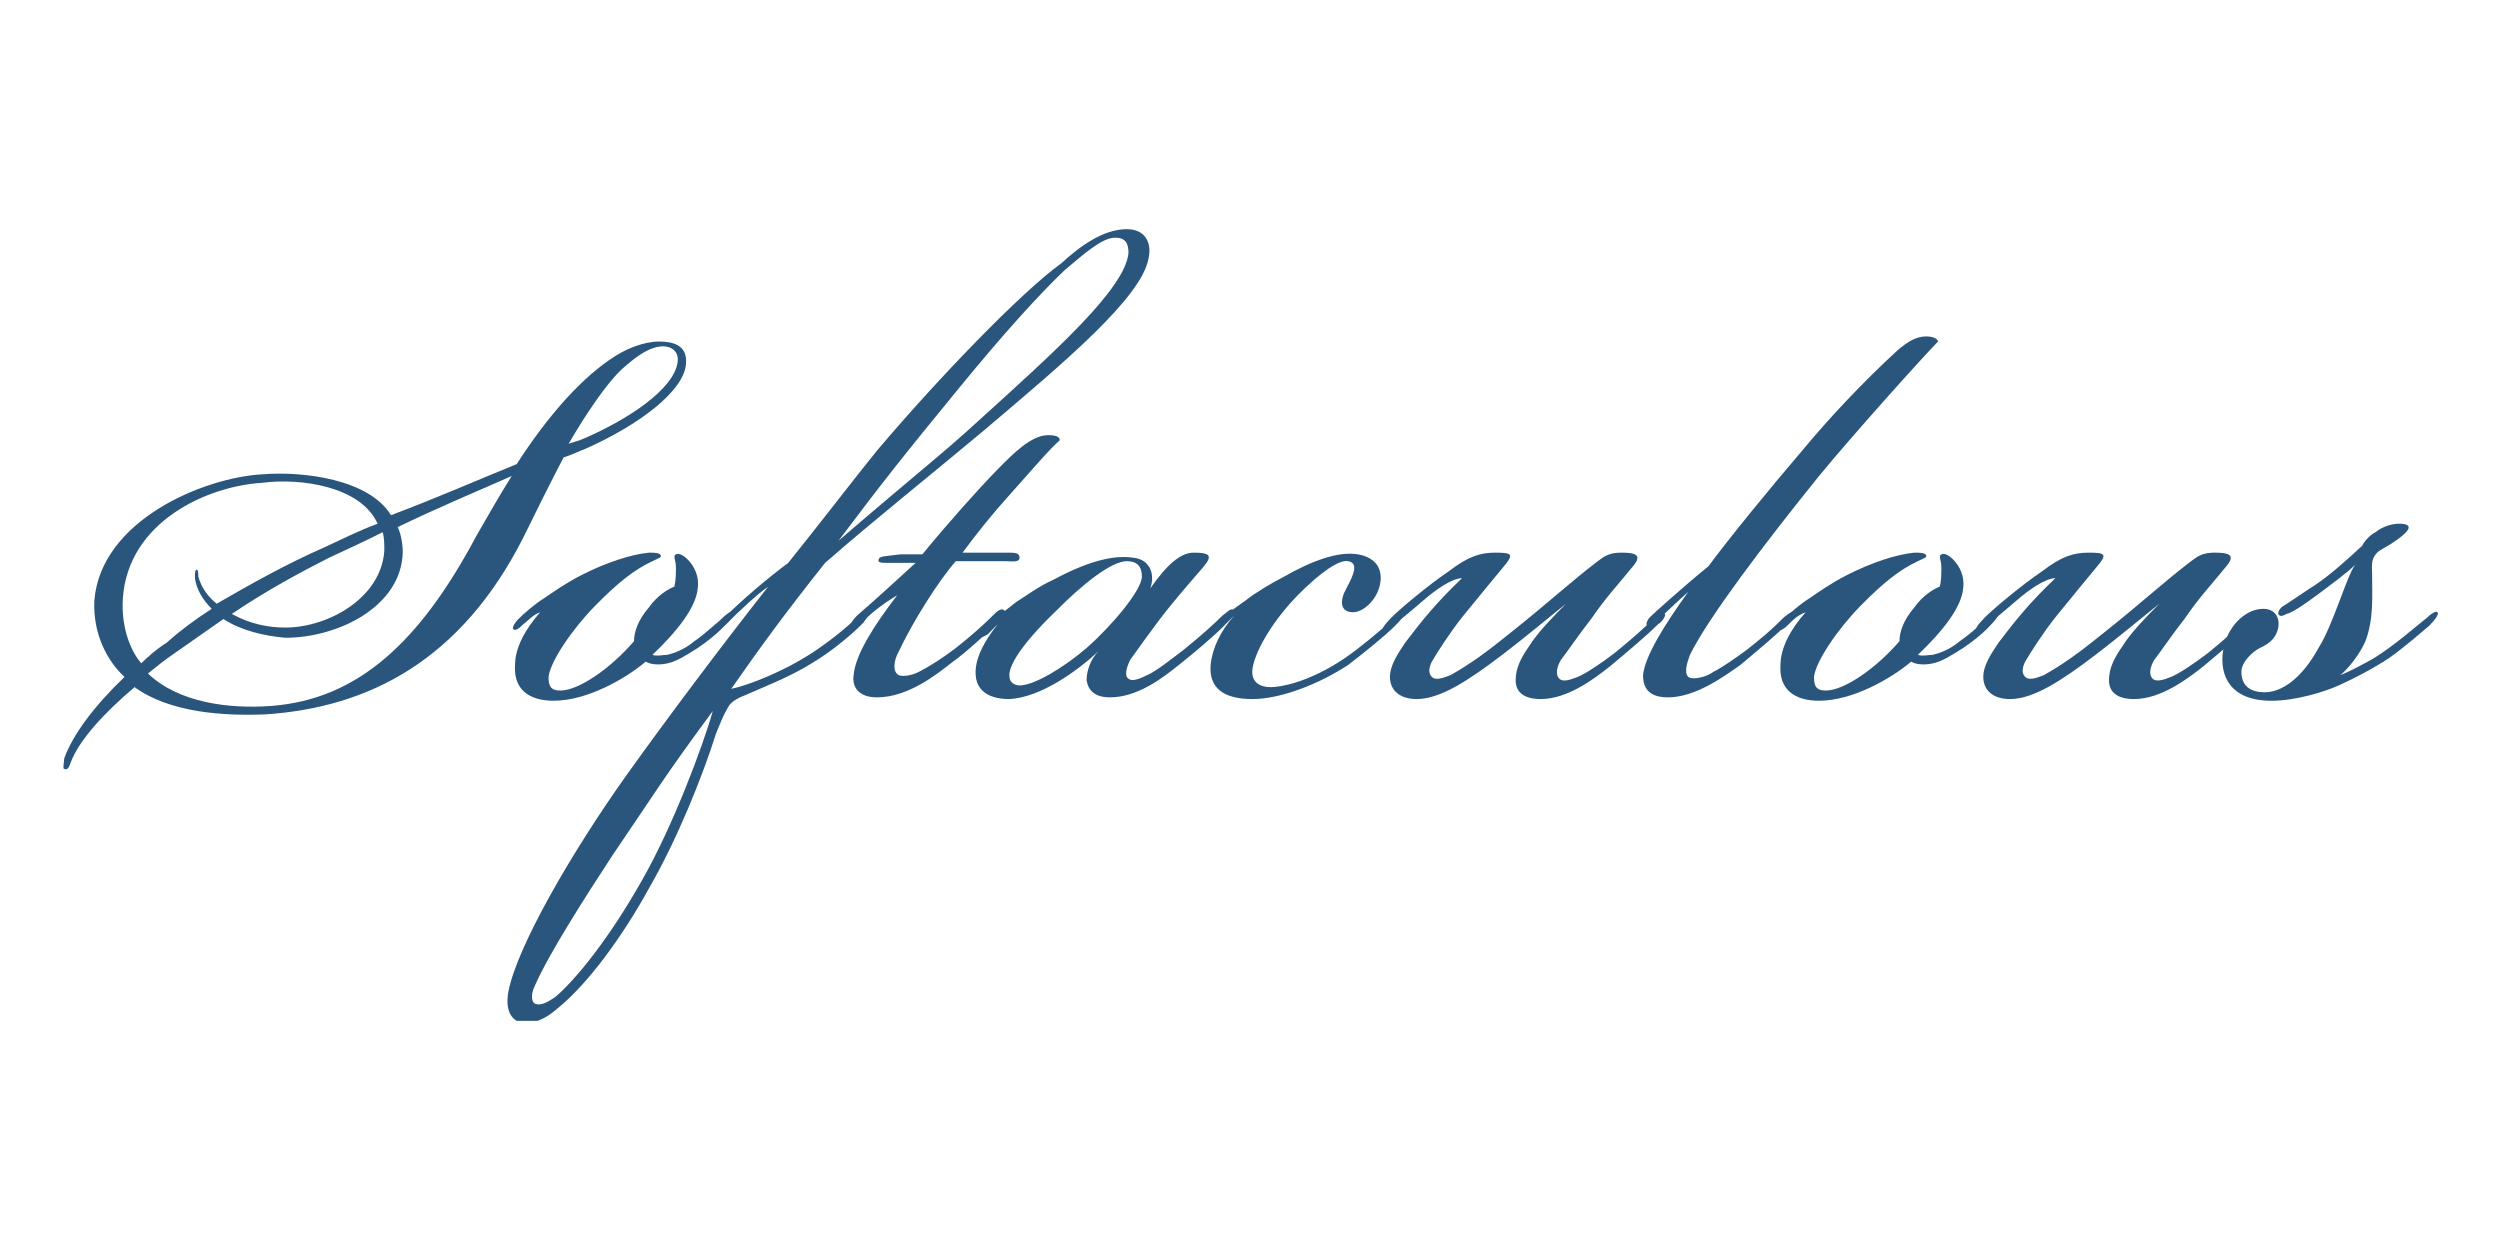 <svg width="120" height="60" viewBox="0 0 120 60" fill="none" xmlns="http://www.w3.org/2000/svg">
<g clip-path="url(#clip0_189_250)">
<path d="M24.802 22.277C26.17 20.153 27.699 18.355 29.227 17.293C30.032 16.72 30.917 16.394 31.641 16.394C32.284 16.394 33.008 16.557 32.928 17.456C32.847 18.763 30.675 20.398 28.101 21.542C27.86 21.624 27.377 21.869 27.055 21.951C26.331 23.34 25.687 24.647 25.124 25.791C22.148 31.675 17.723 33.963 12.735 34.29C10.723 34.372 8.149 34.209 6.459 32.983C5.011 34.209 3.804 35.516 3.402 36.578C3.322 36.824 3.241 36.987 3.08 36.905C3 36.905 3.08 36.578 3.08 36.415C3.483 35.271 4.529 33.882 5.977 32.492C5.172 31.757 4.448 30.45 4.529 28.815C4.85 24.974 9.758 22.931 12.574 22.768C14.585 22.604 17.723 23.013 18.768 24.729C20.941 23.912 22.791 23.095 24.802 22.277ZM12.574 23.176C9.919 23.34 6.138 25.056 5.896 28.733C5.816 30.041 6.218 31.185 6.781 31.839C7.103 31.512 7.586 31.103 7.988 30.858C8.632 30.286 9.275 29.796 10.16 29.224C9.758 28.815 9.436 28.325 9.356 27.753C9.356 27.589 9.356 27.344 9.436 27.344C9.517 27.344 9.517 27.508 9.517 27.671C9.677 28.243 9.999 28.652 10.402 28.979C12.091 27.998 13.861 27.017 15.55 26.282C16.435 25.873 17.24 25.465 18.125 25.138C17.32 23.34 14.424 22.931 12.574 23.176ZM10.723 29.714C9.919 30.286 9.195 30.776 8.39 31.348C7.908 31.675 7.505 32.002 7.103 32.329C8.551 33.718 10.965 34.045 13.056 33.882C17.16 33.555 20.136 30.858 22.872 25.71C23.435 24.729 23.998 23.748 24.561 22.849C22.711 23.667 20.941 24.402 19.09 25.301C19.251 25.628 19.332 26.118 19.332 26.527C19.251 29.142 16.194 30.613 13.7 30.613C12.735 30.531 11.608 30.286 10.723 29.714ZM18.447 26.445C18.447 26.118 18.447 25.791 18.366 25.546C17.562 25.955 16.677 26.363 15.792 26.772C14.505 27.426 12.815 28.325 11.126 29.469C12.011 29.959 12.896 30.123 13.7 30.123C15.711 30.123 18.286 28.733 18.447 26.445ZM28.02 21.052C30.112 20.153 32.365 18.682 32.526 17.374C32.606 16.802 32.123 16.557 31.641 16.639C31.078 16.72 30.515 17.129 29.871 17.701C29.147 18.355 28.101 19.907 27.296 21.297C27.538 21.215 27.86 21.133 28.02 21.052Z" fill="#2A567D"/>
<path d="M25.124 29.959C24.883 30.204 24.722 30.286 24.642 30.204C24.561 30.123 24.722 29.877 24.883 29.714C25.124 29.469 25.687 28.979 26.09 28.733C26.572 28.406 27.136 27.998 27.94 27.589C29.066 27.017 30.273 26.609 31.158 26.527C31.399 26.527 31.721 26.527 31.721 26.69C31.721 26.772 31.641 26.772 31.319 26.936C30.434 27.344 29.63 27.998 28.584 29.06C27.457 30.204 26.412 31.757 26.331 32.492C26.331 32.901 26.412 33.146 26.894 33.146C27.779 33.146 29.308 32.084 30.434 30.776C30.434 30.368 30.595 29.796 31.158 29.142C31.56 28.57 32.123 28.243 32.365 28.161C32.445 27.916 32.445 27.426 32.445 27.262C32.445 26.854 32.284 26.69 32.445 26.609C32.606 26.527 32.848 26.69 33.008 26.854C33.33 27.181 33.572 27.671 33.491 28.243C33.411 29.142 32.526 30.286 31.319 31.43C31.48 31.512 31.882 31.43 32.043 31.43C32.365 31.348 32.848 31.185 33.33 30.776C33.813 30.449 34.135 30.123 34.537 29.796C34.859 29.469 35.1 29.305 35.181 29.387C35.261 29.469 35.1 29.714 34.698 30.123C34.376 30.449 33.974 30.776 33.491 31.103C32.848 31.512 32.445 31.757 32.043 31.839C31.721 31.92 31.239 31.92 30.997 31.757C30.032 32.574 28.181 33.636 26.572 33.636C25.366 33.636 24.642 33.065 24.722 31.92C24.722 31.103 25.205 30.204 25.929 29.387C25.526 29.55 25.446 29.714 25.124 29.959Z" fill="#2A567D"/>
<path d="M54.087 11C54.972 11 55.294 11.654 55.133 12.389C54.811 14.269 51.11 17.374 47.248 20.643C44.915 22.604 41.938 24.974 39.605 27.017C37.594 29.55 36.468 31.103 35.1 33.065C35.502 32.983 36.226 32.738 36.79 32.492C37.353 32.247 38.077 31.92 38.962 31.348C39.847 30.776 40.732 30.041 41.134 29.632C41.295 29.469 41.617 29.142 41.778 29.305C41.858 29.387 41.536 29.714 41.456 29.877C40.893 30.45 39.927 31.267 38.962 31.839C37.916 32.492 36.629 32.983 35.905 33.31C35.502 33.473 35.1 33.637 34.939 33.963C34.698 34.372 34.617 34.617 34.376 35.189C33.732 37.232 32.526 40.256 31.158 42.626C29.951 44.832 28.262 47.202 26.733 48.428C26.17 48.918 25.607 49.163 25.044 49.082C24.561 49 24.239 48.51 24.4 47.611C24.802 45.486 27.377 40.991 30.112 37.151C32.043 34.454 34.617 31.021 36.87 28.161C36.387 28.488 35.502 29.305 34.859 29.959C34.617 30.123 34.537 30.204 34.456 30.123C34.376 30.041 34.456 29.959 34.698 29.714C35.583 28.815 36.95 27.671 37.835 27.017C39.605 24.811 40.973 23.013 42.099 21.624C45.076 18.11 49.018 14.024 50.949 12.634C51.834 11.817 52.96 11 54.087 11ZM29.388 41.073C28.101 43.034 26.331 45.813 25.687 47.284C25.446 47.774 25.526 48.101 25.687 48.183C25.929 48.264 26.17 48.183 26.653 47.856C27.618 47.039 29.227 45.077 30.836 42.217C32.284 39.684 33.732 35.843 34.215 34.127C31.802 37.396 31.56 37.886 29.388 41.073ZM46.926 20.234C50.627 16.884 54.006 13.86 54.167 12.144C54.167 11.654 54.006 11.409 53.523 11.409C52.88 11.409 51.995 12.226 51.11 12.961C49.823 14.187 48.133 16.067 46.122 18.518C43.306 21.951 42.341 23.176 40.249 25.955C43.95 22.768 45.237 21.787 46.926 20.234Z" fill="#2A567D"/>
<path d="M41.375 29.877C41.134 30.123 40.973 30.123 40.893 30.041C40.812 29.959 40.893 29.796 41.134 29.55C42.18 28.652 43.226 27.671 43.95 27.017C43.467 27.017 43.065 27.017 42.582 27.017C42.341 27.017 42.099 27.017 42.18 26.854C42.18 26.69 42.582 26.69 43.226 26.609C43.709 26.609 44.111 26.609 44.272 26.609C45.478 25.138 47.007 23.422 47.892 22.523C48.616 21.787 49.501 20.888 50.306 20.888C50.708 20.888 50.869 20.97 50.869 21.133C50.386 21.542 49.421 22.686 48.536 23.667C47.651 24.647 46.927 25.546 46.203 26.527C47.087 26.527 47.812 26.527 48.375 26.527C48.697 26.527 48.938 26.527 48.938 26.772C48.938 27.017 48.536 26.936 48.214 26.936C47.329 26.936 46.766 26.936 45.881 26.936C45.076 27.834 43.789 29.877 43.145 31.267C42.904 31.675 42.824 32.247 43.145 32.411C43.387 32.492 43.789 32.411 44.111 32.247C44.593 32.002 45.237 31.594 45.881 31.103C46.605 30.531 47.248 29.959 47.651 29.55C47.812 29.387 48.053 29.142 48.214 29.305C48.294 29.387 48.214 29.469 47.972 29.796C47.57 30.204 46.444 31.267 45.639 31.839C44.915 32.411 43.548 33.473 42.099 33.473C41.215 33.473 40.893 32.983 40.973 32.411C41.054 31.43 41.939 30.041 43.065 28.57C42.26 29.06 41.778 29.469 41.375 29.877Z" fill="#2A567D"/>
<path d="M57.305 26.527C58.109 26.527 58.19 26.69 57.788 27.181C57.305 27.753 56.42 28.733 55.615 29.796C55.133 30.449 54.65 31.103 54.248 31.675C54.006 32.166 54.006 32.492 54.167 32.574C54.328 32.738 54.73 32.574 55.052 32.411C55.455 32.247 56.179 31.675 56.822 31.185C57.627 30.531 58.27 29.959 58.673 29.55C58.914 29.387 59.075 29.142 59.236 29.305C59.316 29.387 59.155 29.632 58.753 30.041C58.27 30.531 57.305 31.348 56.581 31.92C55.776 32.574 54.57 33.473 53.282 33.473C52.558 33.473 52.236 33.146 52.156 32.656C52.156 32.247 52.317 31.675 52.719 31.267C51.754 32.166 49.984 33.473 48.455 33.555C47.57 33.555 46.685 33.228 46.846 32.002C46.927 31.43 47.248 30.776 47.892 29.959C47.812 30.041 47.651 30.204 47.409 30.449C47.248 30.531 47.168 30.613 47.088 30.531C47.007 30.449 47.168 30.204 47.651 29.796C47.731 29.714 48.455 29.142 48.777 28.897C49.179 28.652 49.823 28.161 50.547 27.834C52.076 27.017 53.363 26.609 54.409 26.772C55.213 26.854 55.455 27.589 55.213 28.243C56.018 27.099 56.661 26.527 57.305 26.527ZM50.627 29.387C49.018 30.94 48.375 32.002 48.455 32.492C48.455 32.738 48.697 32.901 48.938 32.901C49.662 32.901 51.11 32.002 52.156 31.103C53.363 30.041 54.811 28.325 54.811 27.671C54.811 27.181 54.57 26.936 54.087 26.936C53.363 26.936 51.995 27.998 50.627 29.387Z" fill="#2A567D"/>
<path d="M60.121 33.555C58.672 33.555 58.029 32.983 58.109 31.921C58.19 31.103 58.592 30.286 59.236 29.551C59.155 29.632 58.833 29.959 58.592 30.123C58.351 30.286 58.19 30.45 58.109 30.368C58.029 30.286 58.19 30.123 58.351 29.959C58.833 29.469 59.236 29.224 59.799 28.815C60.201 28.488 61.006 27.998 61.649 27.671C62.936 26.936 64.224 26.445 65.189 26.609C66.074 26.772 66.396 27.344 66.235 28.08C66.074 28.815 65.43 29.387 64.948 29.387C64.304 29.387 64.304 28.815 64.626 28.243C65.028 27.508 65.189 27.017 64.706 26.936C64.304 26.854 63.419 27.426 62.293 28.57C61.247 29.632 60.282 31.103 60.121 32.084C60.04 32.656 60.362 32.983 61.005 32.983C61.488 32.983 62.856 32.738 64.545 31.594C65.269 31.103 66.235 30.286 66.879 29.714C67.12 29.551 67.2 29.469 67.281 29.551C67.361 29.632 67.2 29.796 66.959 30.041C66.476 30.531 65.35 31.43 64.706 31.921C63.339 32.819 61.488 33.555 60.121 33.555Z" fill="#2A567D"/>
<path d="M68.327 28.815C67.764 29.305 67.361 29.632 66.959 29.959C66.637 30.204 66.476 30.368 66.396 30.286C66.316 30.204 66.396 30.041 66.798 29.632C67.201 29.224 68.568 28.079 69.534 27.426C70.499 26.69 71.062 26.527 71.786 26.527C72.591 26.527 72.671 26.609 72.189 27.181C71.706 27.753 70.982 28.652 70.177 29.632C69.534 30.449 68.97 31.348 68.729 31.757C68.568 32.084 68.568 32.329 68.729 32.492C68.89 32.656 69.212 32.574 69.614 32.411C70.499 31.92 71.303 31.348 72.51 30.368C74.361 28.897 75.406 27.916 76.694 26.936C77.016 26.69 77.257 26.527 77.82 26.527C78.464 26.527 78.866 26.609 78.383 27.181C77.659 28.079 77.096 28.652 76.372 29.714C75.728 30.531 75.246 31.267 74.924 31.675C74.683 32.084 74.683 32.411 74.843 32.574C75.004 32.738 75.326 32.656 75.728 32.492C76.131 32.329 76.855 31.839 77.498 31.348C78.303 30.695 78.946 30.123 79.349 29.714C79.59 29.469 79.831 29.305 79.912 29.469C79.992 29.55 79.751 29.877 79.59 29.959C79.107 30.449 78.142 31.267 77.257 32.002C76.533 32.574 75.246 33.555 73.958 33.555C73.154 33.555 72.752 33.228 72.752 32.656C72.752 32.084 72.993 31.593 73.395 31.021C73.797 30.368 74.522 29.632 75.165 28.979C74.361 29.632 73.073 30.695 72.108 31.43C70.499 32.656 69.131 33.555 68.005 33.555C67.201 33.555 66.718 33.146 66.718 32.492C66.718 31.92 67.12 31.348 67.442 30.858C68.246 29.796 68.97 28.897 70.177 27.753C69.695 27.753 68.89 28.325 68.327 28.815Z" fill="#2A567D"/>
<path d="M81.038 28.407C80.475 28.897 79.912 29.469 79.429 29.878C79.188 30.041 79.107 30.123 79.027 29.959C79.027 29.878 79.107 29.714 79.188 29.632C79.349 29.469 80.797 28.161 82.004 27.181C82.969 25.873 84.9 23.503 86.509 21.624C87.796 20.071 89.405 18.355 91.095 16.802C91.577 16.394 91.98 16.148 92.462 16.148C92.865 16.148 93.025 16.312 93.025 16.394C92.301 17.129 88.922 20.888 87.313 22.849C84.739 26.037 82.004 29.632 81.119 31.43C81.038 31.675 80.797 32.247 81.038 32.492C81.279 32.656 81.923 32.492 82.245 32.247C82.728 32.002 83.291 31.594 83.854 31.185C84.578 30.613 85.061 30.204 85.543 29.714C85.704 29.551 86.026 29.305 86.107 29.387C86.187 29.469 86.107 29.632 85.865 29.878C85.382 30.368 84.417 31.185 83.532 31.921C82.728 32.492 81.36 33.473 80.073 33.473C79.268 33.473 78.866 33.146 78.866 32.411C78.946 31.512 79.912 29.959 81.038 28.407Z" fill="#2A567D"/>
<path d="M85.865 29.959C85.624 30.204 85.463 30.286 85.382 30.204C85.302 30.123 85.463 29.877 85.624 29.714C85.865 29.469 86.428 28.979 86.831 28.733C87.313 28.406 87.876 27.998 88.681 27.589C89.807 27.017 91.014 26.609 91.899 26.527C92.14 26.527 92.462 26.527 92.462 26.69C92.462 26.772 92.382 26.772 92.06 26.936C91.175 27.344 90.371 27.998 89.325 29.06C88.198 30.204 87.152 31.757 87.072 32.492C87.072 32.901 87.152 33.146 87.635 33.146C88.52 33.146 90.049 32.084 91.175 30.776C91.175 30.368 91.336 29.796 91.899 29.142C92.301 28.57 92.865 28.243 93.106 28.161C93.186 27.916 93.186 27.426 93.186 27.262C93.186 26.854 93.025 26.69 93.186 26.609C93.347 26.527 93.589 26.69 93.749 26.854C94.071 27.181 94.313 27.671 94.232 28.243C94.152 29.142 93.267 30.286 92.06 31.43C92.221 31.512 92.623 31.43 92.784 31.43C93.106 31.348 93.588 31.185 94.071 30.776C94.554 30.449 94.876 30.123 95.278 29.796C95.6 29.469 95.841 29.305 95.922 29.387C96.002 29.469 95.841 29.714 95.439 30.123C95.117 30.449 94.715 30.776 94.232 31.103C93.589 31.512 93.186 31.757 92.784 31.839C92.462 31.92 91.98 31.92 91.738 31.757C90.773 32.574 88.922 33.636 87.313 33.636C86.106 33.636 85.382 33.065 85.463 31.92C85.463 31.103 85.946 30.204 86.67 29.387C86.267 29.55 86.106 29.714 85.865 29.959Z" fill="#2A567D"/>
<path d="M96.806 28.815C96.243 29.305 95.841 29.632 95.439 29.959C95.117 30.204 94.956 30.368 94.876 30.286C94.795 30.204 94.876 30.041 95.278 29.632C95.68 29.224 97.048 28.079 98.013 27.426C98.979 26.69 99.542 26.527 100.266 26.527C101.07 26.527 101.151 26.609 100.668 27.181C100.186 27.753 99.461 28.652 98.657 29.632C98.013 30.449 97.45 31.348 97.209 31.757C97.048 32.084 97.048 32.329 97.209 32.492C97.37 32.656 97.692 32.574 98.094 32.411C98.979 31.92 99.783 31.348 100.99 30.368C102.84 28.897 103.886 27.916 105.174 26.936C105.495 26.69 105.737 26.527 106.3 26.527C106.943 26.527 107.346 26.609 106.863 27.181C106.139 28.079 105.576 28.652 104.852 29.714C104.208 30.531 103.725 31.267 103.404 31.675C103.162 32.084 103.162 32.411 103.323 32.574C103.484 32.738 103.806 32.656 104.208 32.492C104.61 32.329 105.334 31.839 105.978 31.348C106.783 30.695 107.426 30.123 107.828 29.714C108.07 29.469 108.311 29.305 108.392 29.469C108.472 29.55 108.231 29.877 108.07 29.959C107.587 30.449 106.622 31.267 105.737 32.002C105.013 32.574 103.725 33.555 102.438 33.555C101.634 33.555 101.231 33.228 101.231 32.656C101.231 32.084 101.473 31.593 101.875 31.021C102.277 30.368 103.001 29.632 103.645 28.979C102.84 29.632 101.553 30.695 100.588 31.43C98.979 32.656 97.611 33.555 96.485 33.555C95.68 33.555 95.198 33.146 95.198 32.492C95.198 31.92 95.6 31.348 95.922 30.858C96.726 29.796 97.45 28.897 98.657 27.753C98.174 27.753 97.37 28.325 96.806 28.815Z" fill="#2A567D"/>
<path d="M113.943 31.594C114.989 30.94 115.793 30.204 116.517 29.632C116.678 29.469 116.92 29.305 117 29.387C117.08 29.469 116.92 29.714 116.598 30.041C116.196 30.368 115.471 31.022 114.667 31.594C113.782 32.166 112.977 32.574 112.253 32.901C111.529 33.228 110.162 33.637 109.035 33.637C107.024 33.637 106.541 32.411 106.702 31.267C106.863 30.123 107.748 29.224 108.633 29.224C109.196 29.224 109.438 29.632 109.357 30.123C109.277 30.531 109.035 30.858 108.472 31.103C108.15 31.267 107.587 31.757 107.587 32.247C107.587 32.901 107.989 33.228 108.714 33.228C109.518 33.228 110.483 32.574 111.288 31.103C112.012 29.959 112.656 27.589 113.058 27.099C112.656 27.508 111.851 28.08 111.208 28.57C110.644 28.979 110.081 29.387 109.759 29.469C109.598 29.551 109.438 29.632 109.357 29.469C109.357 29.387 109.357 29.305 109.518 29.142C109.92 28.897 110.483 28.488 111.127 28.08C111.851 27.589 112.495 27.017 113.38 26.2C113.46 26.037 113.702 25.71 114.023 25.546C114.426 25.219 114.908 25.138 115.15 25.138C116.035 25.138 115.471 25.628 114.989 25.955C114.667 26.2 114.265 26.363 114.104 26.527C113.782 26.854 113.862 27.181 113.862 27.589C113.862 28.652 113.943 29.714 113.541 30.776C113.299 31.348 112.736 32.084 112.334 32.411C112.736 32.247 113.38 31.921 113.943 31.594Z" fill="#2A567D"/>
</g>
<defs>
<clipPath id="clip0_189_250">
<rect width="114" height="38" fill="white" transform="translate(3 11)"/>
</clipPath>
</defs>
</svg>
